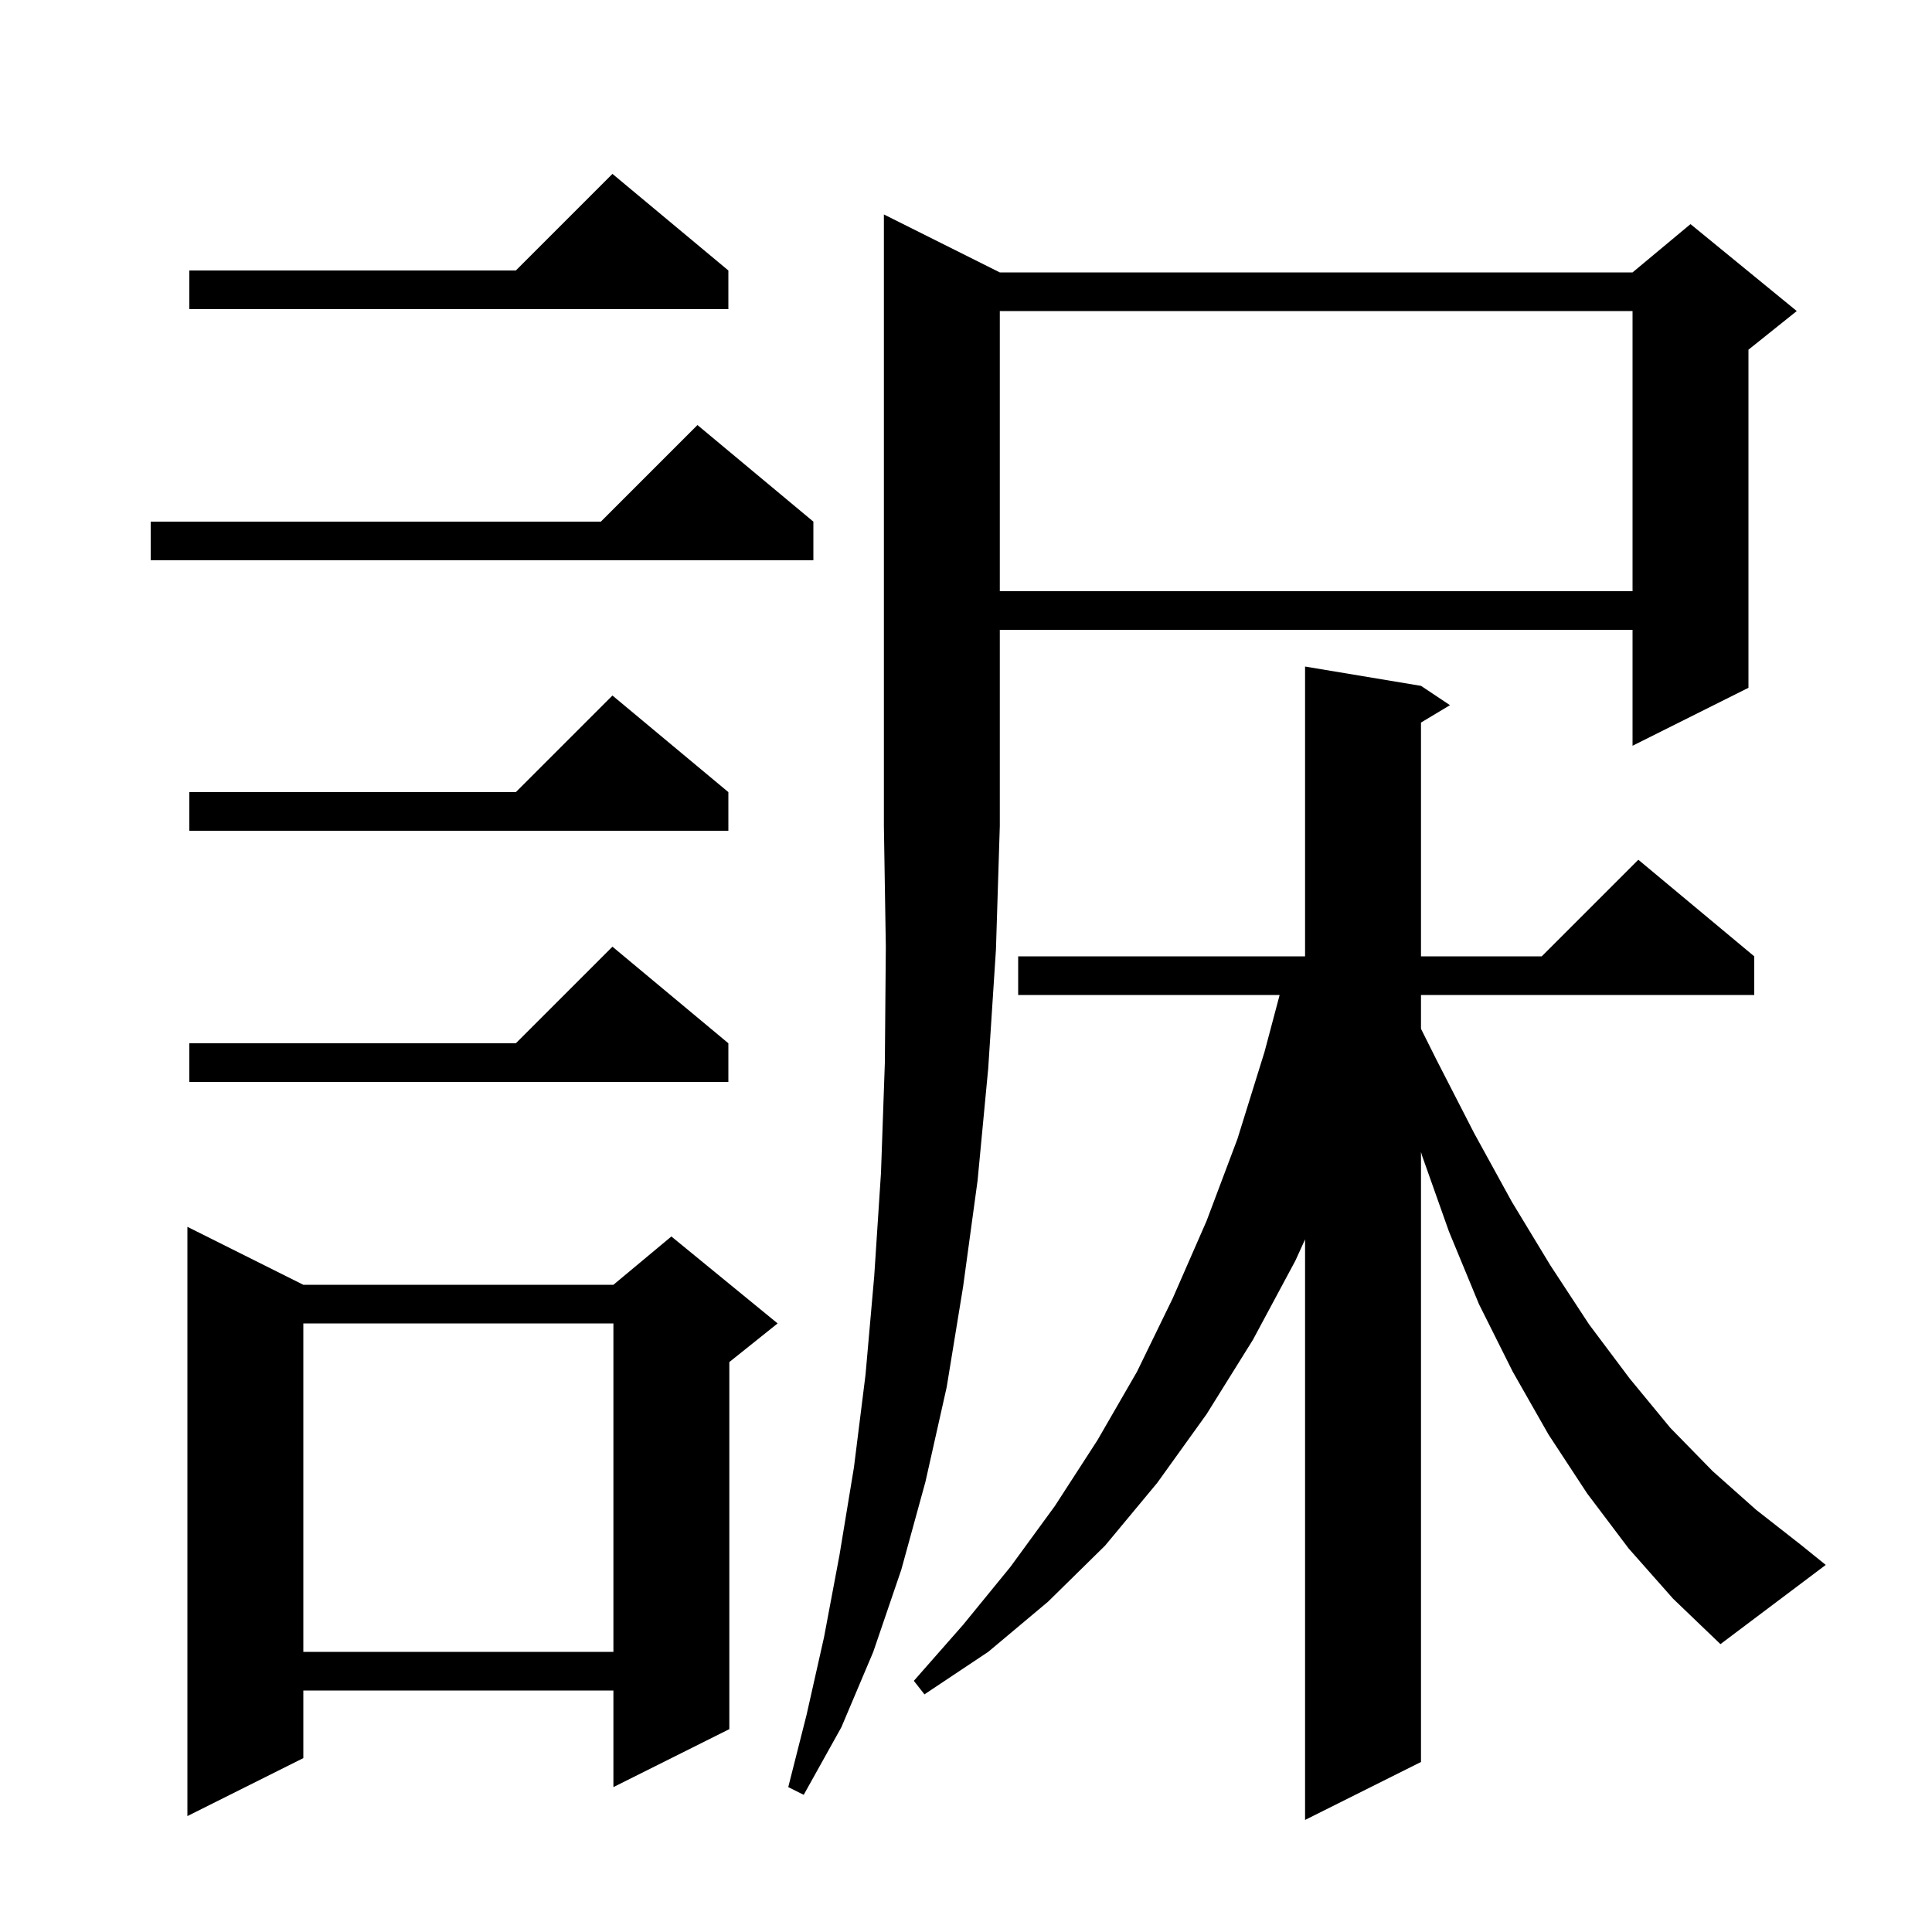 <svg xmlns="http://www.w3.org/2000/svg" xmlns:xlink="http://www.w3.org/1999/xlink" version="1.1" baseProfile="full" viewBox="0 0 200 200" width="200" height="200"><g fill="currentColor"><path d="M 168.6 160.3 L 164.3 154.6 L 160.3 148.5 L 156.6 142.0 L 153.1 135.0 L 150.0 127.5 L 147.2 119.6 L 147.1 119.25 L 147.1 182.4 L 135.1 188.4 L 135.1 128.3 L 134.1 130.5 L 129.7 138.7 L 124.9 146.4 L 119.8 153.5 L 114.4 160.0 L 108.5 165.8 L 102.3 171.0 L 95.7 175.4 L 94.6 174.0 L 99.7 168.2 L 104.6 162.2 L 109.2 155.9 L 113.6 149.1 L 117.7 142.0 L 121.4 134.4 L 124.9 126.4 L 128.1 117.9 L 130.9 108.9 L 132.468 103.0 L 105.4 103.0 L 105.4 99.0 L 135.1 99.0 L 135.1 69.0 L 147.1 71.0 L 150.1 73.0 L 147.1 74.8 L 147.1 99.0 L 159.6 99.0 L 169.6 89.0 L 181.6 99.0 L 181.6 103.0 L 147.1 103.0 L 147.1 106.5 L 148.7 109.7 L 152.6 117.3 L 156.5 124.4 L 160.5 131.0 L 164.5 137.1 L 168.7 142.7 L 172.9 147.8 L 177.3 152.3 L 181.8 156.3 L 186.4 159.9 L 189.0 162.0 L 178.1 170.2 L 173.2 165.5 Z M 31.4 133.0 L 63.5 133.0 L 69.5 128.0 L 80.5 137.0 L 75.5 141.0 L 75.5 179.0 L 63.5 185.0 L 63.5 175.0 L 31.4 175.0 L 31.4 182.0 L 19.4 188.0 L 19.4 127.0 Z M 103.5 28.2 L 169.0 28.2 L 175.0 23.2 L 186.0 32.2 L 181.0 36.2 L 181.0 71.2 L 169.0 77.2 L 169.0 65.2 L 103.5 65.2 L 103.5 85.5 L 103.1 98.3 L 102.3 110.6 L 101.2 122.2 L 99.7 133.2 L 98.0 143.6 L 95.8 153.4 L 93.3 162.5 L 90.4 171.0 L 87.1 178.8 L 83.2 185.8 L 81.6 185.0 L 83.5 177.5 L 85.3 169.5 L 86.9 161.0 L 88.4 151.9 L 89.6 142.3 L 90.5 132.1 L 91.2 121.4 L 91.6 110.0 L 91.7 98.0 L 91.5 85.5 L 91.5 22.2 Z M 31.4 137.0 L 31.4 171.0 L 63.5 171.0 L 63.5 137.0 Z M 75.4 108.0 L 75.4 112.0 L 19.6 112.0 L 19.6 108.0 L 53.4 108.0 L 63.4 98.0 Z M 75.4 82.0 L 75.4 86.0 L 19.6 86.0 L 19.6 82.0 L 53.4 82.0 L 63.4 72.0 Z M 103.5 32.2 L 103.5 61.2 L 169.0 61.2 L 169.0 32.2 Z M 84.2 54.0 L 84.2 58.0 L 15.6 58.0 L 15.6 54.0 L 62.2 54.0 L 72.2 44.0 Z M 75.4 28.0 L 75.4 32.0 L 19.6 32.0 L 19.6 28.0 L 53.4 28.0 L 63.4 18.0 Z "/></g></svg>
